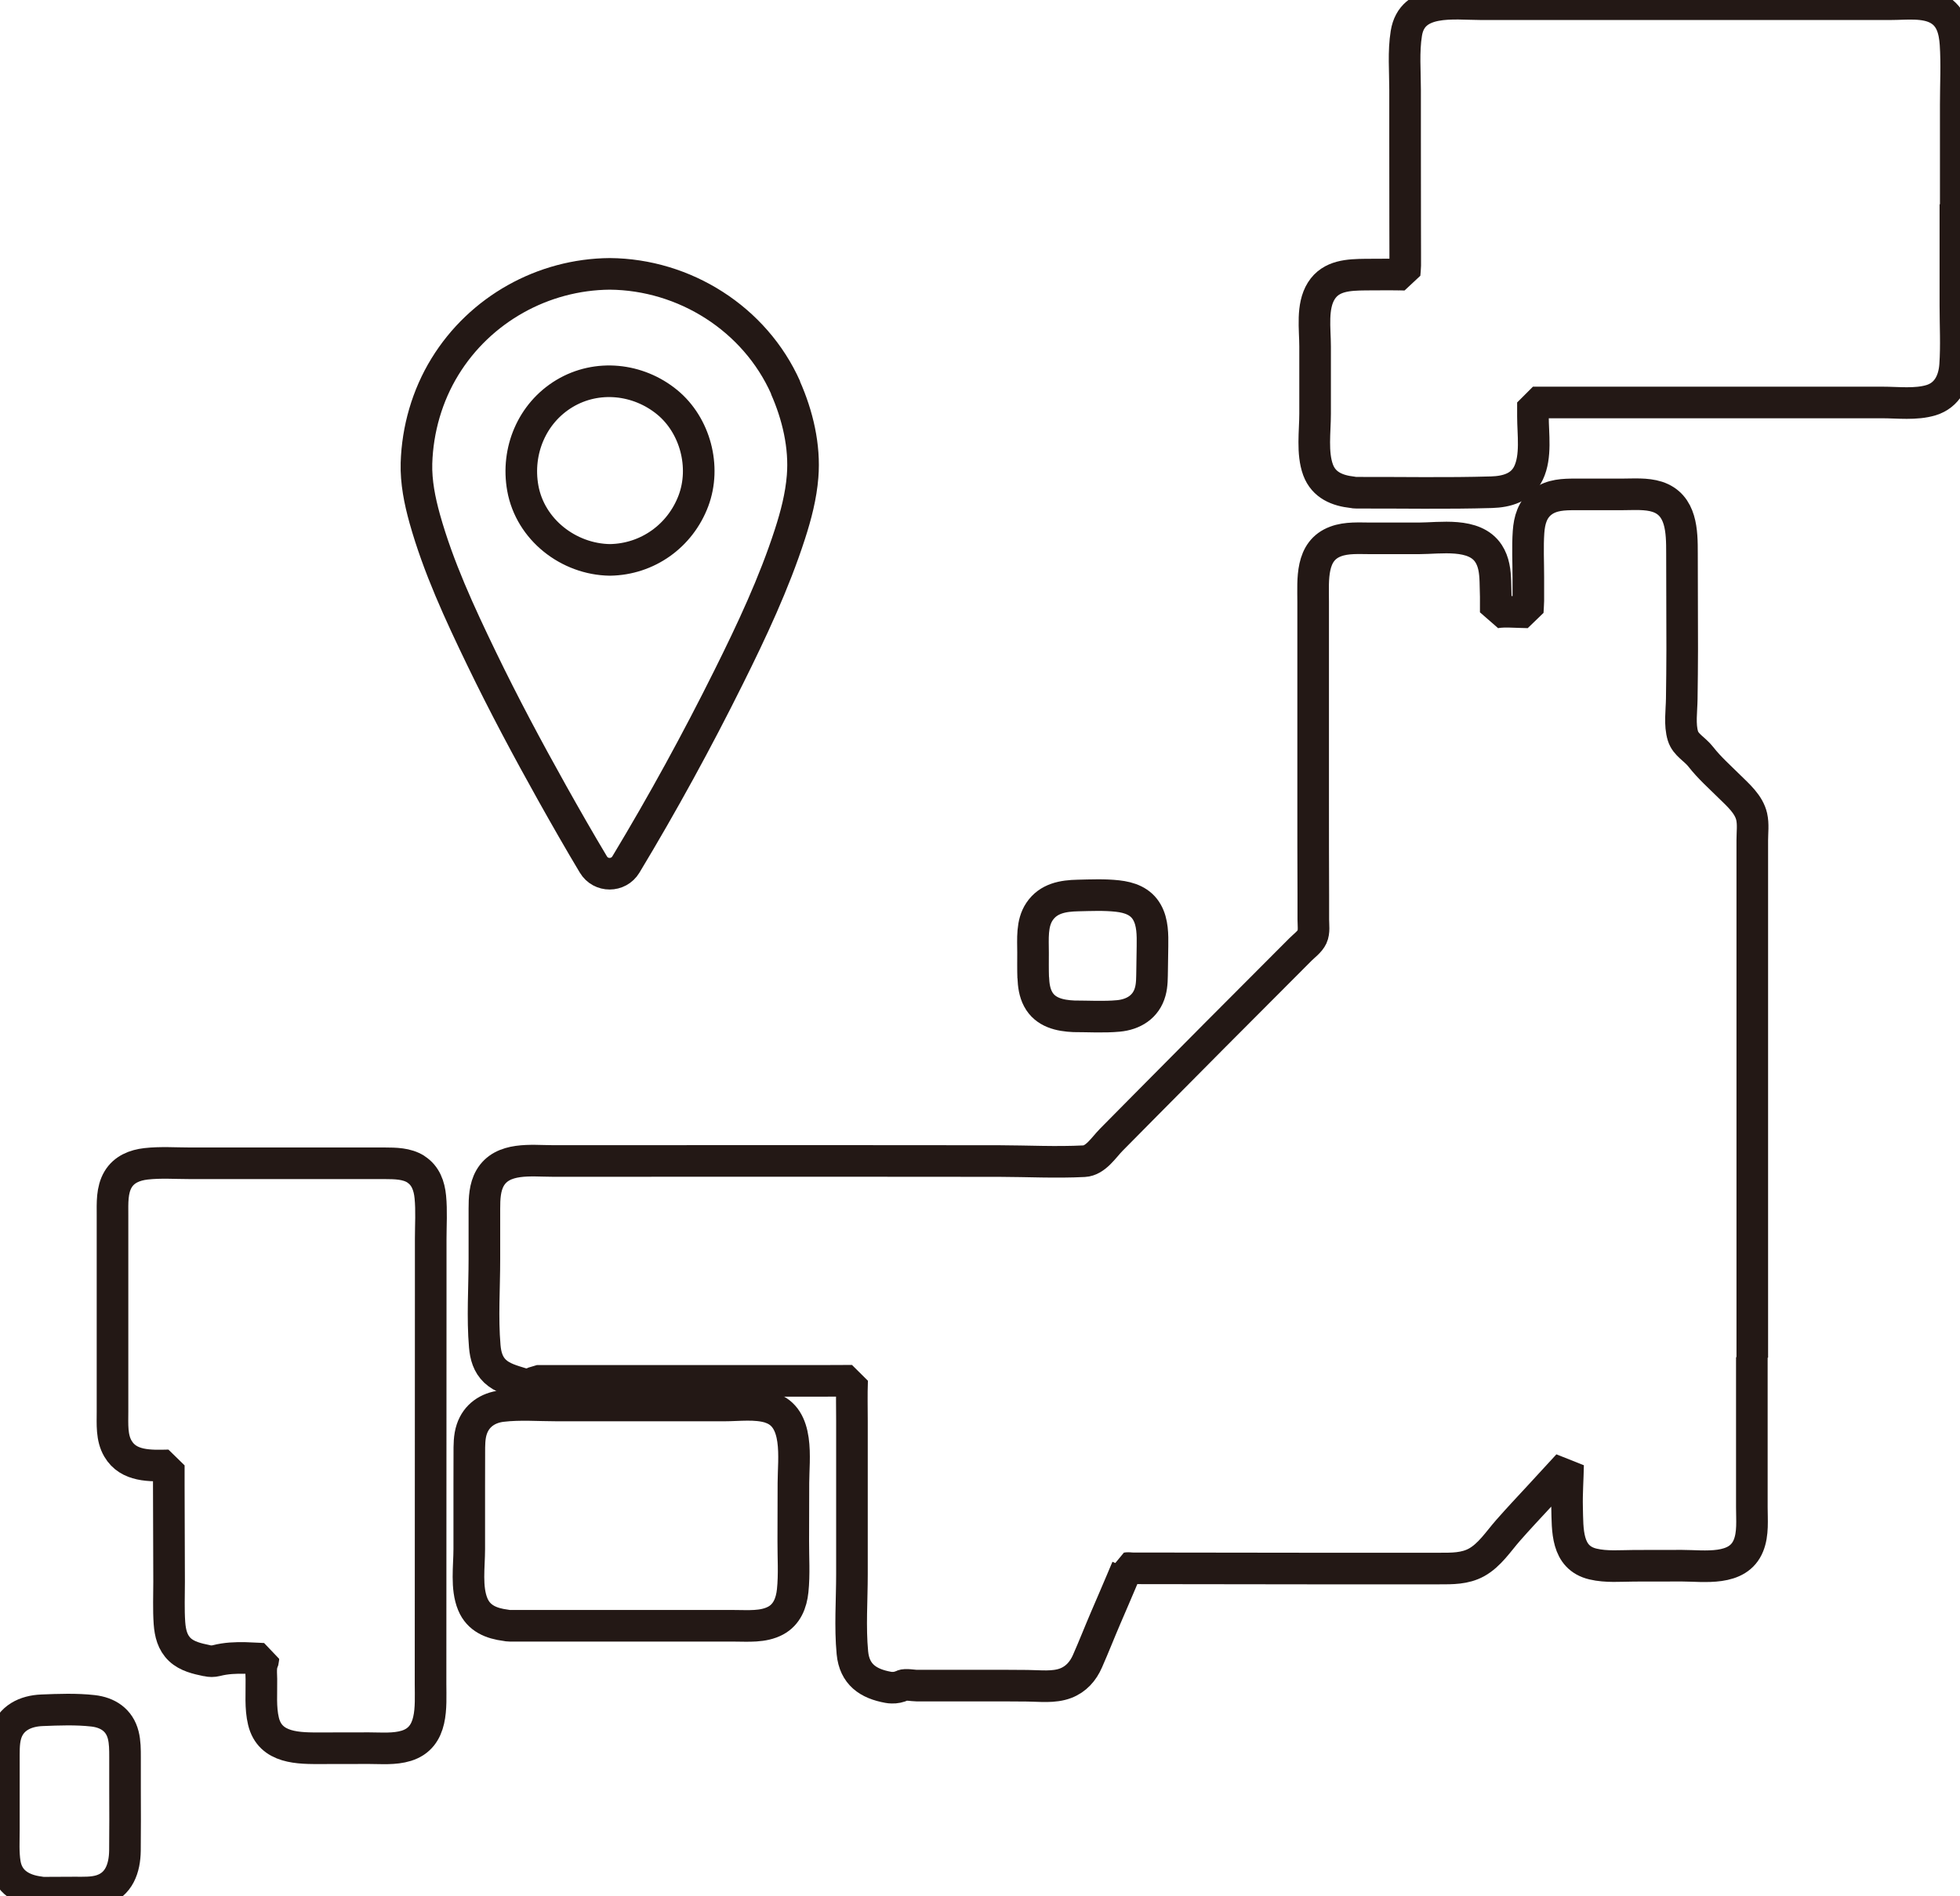 <svg width="124" height="120" viewBox="0 0 124 120" fill="none" xmlns="http://www.w3.org/2000/svg">
<g clip-path="url(#clip0_40005318_5909)">
<path d="M49.706 24.534C47.758 20.165 43.305 17.369 38.579 17.331C34.348 17.364 30.376 19.576 28.15 23.204C27.027 25.032 26.414 27.164 26.348 29.31C26.315 30.502 26.556 31.689 26.872 32.828C27.73 35.891 29.088 38.821 30.466 41.674C31.862 44.566 33.376 47.401 34.942 50.202C35.791 51.717 36.65 53.222 37.541 54.708C38.008 55.487 39.131 55.482 39.597 54.708C41.923 50.848 44.097 46.878 46.102 42.842C47.559 39.913 48.97 36.912 49.979 33.788C50.361 32.605 50.677 31.395 50.776 30.151C50.932 28.242 50.46 26.262 49.691 24.529L49.706 24.534ZM43.871 31.689C43.031 33.921 40.961 35.397 38.583 35.431C35.975 35.392 33.546 33.522 33.074 30.887C32.654 28.536 33.654 26.143 35.711 24.904C37.777 23.665 40.38 23.95 42.215 25.459C43.984 26.917 44.678 29.538 43.871 31.689Z" stroke="#231815" stroke-width="2" stroke-miterlimit="10" stroke-linejoin="bevel"/>
<path d="M110.859 85.908C110.859 81.754 110.859 77.604 110.859 73.449C110.859 69.257 110.859 65.064 110.859 60.871C110.859 58.816 110.859 56.76 110.859 54.699C110.859 54.191 110.859 53.683 110.859 53.175C110.859 52.681 110.93 52.163 110.821 51.679C110.642 50.891 109.949 50.302 109.401 49.761C108.788 49.153 108.142 48.583 107.609 47.9C107.213 47.391 106.652 47.149 106.472 46.575C106.251 45.862 106.387 44.984 106.397 44.224C106.416 43.175 106.42 42.126 106.425 41.076C106.425 39.054 106.411 37.031 106.411 35.008C106.411 33.641 106.397 31.946 104.845 31.438C104.152 31.215 103.34 31.286 102.628 31.286C101.642 31.286 100.652 31.286 99.666 31.286C98.93 31.286 98.175 31.305 97.562 31.765C96.949 32.226 96.756 32.924 96.704 33.66C96.638 34.605 96.69 35.573 96.69 36.523C96.69 37.026 96.69 37.529 96.69 38.033C96.69 38.237 96.661 38.493 96.652 38.75C96.534 38.75 96.416 38.74 96.298 38.74C95.784 38.731 95.237 38.679 94.728 38.745C94.695 38.745 94.662 38.759 94.629 38.764C94.638 38.151 94.629 37.378 94.605 36.794C94.586 36.181 94.515 35.55 94.171 35.027C93.284 33.674 91.105 34.068 89.751 34.068C88.742 34.068 87.737 34.068 86.728 34.068C86.001 34.068 85.204 34.002 84.506 34.263C82.898 34.856 83.077 36.684 83.077 38.09C83.077 42.24 83.077 46.394 83.077 50.544C83.077 52.581 83.077 54.618 83.087 56.655C83.087 57.163 83.087 57.671 83.087 58.184C83.087 58.535 83.157 58.958 83.006 59.286C82.86 59.599 82.511 59.846 82.275 60.083C81.917 60.444 81.558 60.8 81.2 61.161C78.275 64.086 75.356 67.025 72.445 69.964C71.733 70.686 71.016 71.408 70.304 72.129C69.823 72.618 69.318 73.445 68.582 73.483C66.809 73.573 65.007 73.478 63.229 73.473C55.635 73.463 48.041 73.463 40.447 73.468C38.607 73.468 36.767 73.468 34.928 73.468C33.621 73.468 31.782 73.202 31.003 74.551C30.669 75.135 30.645 75.842 30.645 76.498C30.645 77.556 30.645 78.615 30.645 79.674C30.645 81.502 30.513 83.382 30.669 85.201C30.721 85.799 30.876 86.35 31.32 86.773C31.777 87.205 32.419 87.371 32.999 87.551C33.329 87.651 33.683 87.57 33.966 87.385C34.013 87.385 34.06 87.385 34.102 87.385C34.22 87.385 34.343 87.385 34.461 87.385C34.767 87.385 35.074 87.385 35.381 87.385C36.084 87.385 36.782 87.385 37.484 87.385C38.862 87.385 40.234 87.385 41.612 87.385C44.446 87.385 47.281 87.385 50.116 87.385C51.38 87.385 52.644 87.385 53.908 87.376C53.908 87.385 53.908 87.399 53.908 87.409C53.875 88.245 53.899 89.085 53.899 89.921C53.899 93.154 53.899 96.392 53.899 99.626C53.899 101.264 53.772 102.959 53.927 104.592C54.059 105.96 54.922 106.549 56.191 106.777C56.267 106.791 56.347 106.8 56.422 106.8C56.649 106.81 56.885 106.762 57.102 106.658C57.276 106.572 57.776 106.667 57.974 106.667C58.441 106.667 58.908 106.667 59.38 106.667C60.314 106.667 61.252 106.667 62.186 106.667C63.12 106.667 64.059 106.667 64.993 106.677C65.785 106.682 66.667 106.805 67.422 106.515C68.078 106.264 68.521 105.76 68.799 105.124C69.2 104.217 69.559 103.296 69.95 102.385C70.28 101.615 70.615 100.846 70.941 100.072C71.04 99.84 71.139 99.602 71.238 99.365C71.243 99.35 71.271 99.289 71.294 99.237C71.294 99.237 71.294 99.237 71.294 99.232C71.346 99.222 71.634 99.246 71.639 99.246C75.379 99.246 79.124 99.26 82.865 99.26C84.737 99.26 86.605 99.26 88.478 99.26C89.336 99.26 90.195 99.26 91.048 99.26C91.864 99.26 92.676 99.275 93.412 98.871C94.246 98.41 94.794 97.546 95.412 96.843C96.058 96.108 96.728 95.395 97.392 94.678C97.996 94.023 98.6 93.368 99.204 92.708C99.19 93.605 99.119 94.493 99.142 95.395C99.18 96.801 99.072 98.572 100.784 98.975C101.628 99.175 102.534 99.089 103.392 99.085C104.397 99.085 105.402 99.085 106.406 99.08C107.812 99.08 109.958 99.445 110.618 97.802C110.92 97.057 110.831 96.179 110.831 95.391C110.831 94.322 110.831 93.254 110.831 92.186C110.831 90.087 110.831 87.993 110.831 85.894L110.859 85.908Z" stroke="#231815" stroke-width="2" stroke-miterlimit="10" stroke-linejoin="bevel"/>
<path d="M123.731 12.939C123.731 10.835 123.731 8.732 123.731 6.624C123.731 5.351 123.802 4.06 123.717 2.787C123.656 1.909 123.448 1.054 122.632 0.589C121.774 0.1 120.566 0.266 119.623 0.266H93.676C92.001 0.266 89.336 -0.161 88.973 2.108C88.784 3.276 88.893 4.506 88.893 5.684C88.893 6.723 88.893 7.758 88.893 8.798C88.893 10.622 88.893 12.445 88.898 14.268C88.898 14.833 88.898 15.403 88.902 15.968C88.902 16.248 88.902 16.528 88.902 16.813C88.902 16.96 88.874 17.174 88.86 17.383C88.728 17.383 88.605 17.383 88.549 17.378C87.827 17.364 87.105 17.378 86.383 17.378C85.346 17.392 84.209 17.421 83.591 18.409C82.973 19.396 83.2 20.816 83.2 21.922C83.2 23.342 83.2 24.762 83.2 26.181C83.2 27.297 82.997 28.665 83.388 29.733C83.751 30.711 84.619 31.048 85.558 31.153C85.643 31.172 85.733 31.181 85.827 31.181C88.671 31.172 91.525 31.233 94.369 31.148C95.322 31.119 96.26 30.858 96.704 29.928C97.204 28.878 96.982 27.468 96.982 26.343C96.982 26.053 96.982 25.759 96.982 25.469C98.364 25.469 99.746 25.469 101.124 25.469H109.708C112.104 25.469 114.496 25.469 116.892 25.469C117.618 25.469 118.345 25.469 119.071 25.469C120.066 25.469 121.208 25.616 122.175 25.322C123.198 25.004 123.627 24.097 123.693 23.09C123.778 21.856 123.708 20.588 123.708 19.353C123.708 17.217 123.708 15.08 123.708 12.939H123.731Z" stroke="#231815" stroke-width="2" stroke-miterlimit="10" stroke-linejoin="bevel"/>
<path d="M26.315 73.991C25.725 73.62 25.013 73.62 24.339 73.615C20.24 73.611 16.136 73.615 12.037 73.615C11.113 73.615 10.155 73.544 9.236 73.649C8.528 73.73 7.853 73.995 7.471 74.636C7.07 75.311 7.118 76.146 7.118 76.897C7.118 77.922 7.118 78.952 7.118 79.978C7.118 82.072 7.118 84.166 7.118 86.26C7.118 87.285 7.118 88.316 7.118 89.341C7.118 90.111 7.052 90.98 7.462 91.673C8.132 92.817 9.5 92.76 10.679 92.732C10.679 93.14 10.679 93.548 10.679 93.957C10.684 96.003 10.693 98.054 10.698 100.101C10.698 100.97 10.66 101.848 10.721 102.717C10.768 103.348 10.91 103.947 11.382 104.393C11.835 104.82 12.476 104.963 13.066 105.086C13.08 105.086 13.099 105.086 13.113 105.091C13.287 105.134 13.481 105.138 13.693 105.086C14.301 104.93 14.905 104.906 15.532 104.92C15.82 104.93 16.108 104.944 16.4 104.958C16.485 104.958 16.575 104.968 16.66 104.972C16.66 104.982 16.66 104.987 16.66 104.996C16.66 105.02 16.66 105.034 16.66 105.048C16.617 105.172 16.565 105.276 16.547 105.414C16.504 105.689 16.532 105.979 16.537 106.259C16.551 107.123 16.462 108.073 16.669 108.923C17.089 110.67 18.914 110.637 20.348 110.632C21.348 110.632 22.343 110.632 23.343 110.627C24.112 110.627 24.957 110.708 25.707 110.475C27.428 109.939 27.239 108.011 27.239 106.568C27.239 98.244 27.249 89.916 27.249 81.592C27.249 80.529 27.249 79.46 27.249 78.397C27.249 77.519 27.31 76.621 27.225 75.747C27.159 75.054 26.928 74.385 26.31 73.995L26.315 73.991Z" stroke="#231815" stroke-width="2" stroke-miterlimit="10" stroke-linejoin="bevel"/>
<path d="M48.72 89.075C47.819 88.79 46.739 88.942 45.81 88.942C44.635 88.942 43.465 88.942 42.291 88.942C39.947 88.942 37.602 88.942 35.253 88.942C34.098 88.942 32.895 88.843 31.749 88.98C30.867 89.085 30.14 89.569 29.848 90.443C29.683 90.932 29.692 91.464 29.692 91.976C29.692 92.651 29.692 93.32 29.688 93.994C29.688 95.338 29.688 96.682 29.688 98.03C29.688 99.127 29.48 100.48 29.909 101.515C30.282 102.422 31.098 102.736 31.985 102.85C32.074 102.869 32.169 102.883 32.268 102.883C36.999 102.883 41.725 102.883 46.456 102.883C47.314 102.883 48.281 102.978 49.069 102.555C49.786 102.171 50.069 101.435 50.149 100.666C50.258 99.626 50.182 98.548 50.187 97.499L50.196 93.842C50.196 92.318 50.616 89.678 48.72 89.08V89.075Z" stroke="#231815" stroke-width="2" stroke-miterlimit="10" stroke-linejoin="bevel"/>
<path d="M7.91 111.192C7.91 110.732 7.91 110.247 7.797 109.801C7.556 108.842 6.811 108.367 5.882 108.263C4.83 108.144 3.707 108.187 2.651 108.23C1.613 108.272 0.66 108.714 0.363 109.796C0.217 110.333 0.25 110.912 0.245 111.463C0.245 112.128 0.245 112.792 0.245 113.457C0.245 114.245 0.245 115.029 0.245 115.817C0.245 116.515 0.198 117.237 0.311 117.925C0.505 119.112 1.448 119.616 2.514 119.744C2.599 119.763 2.693 119.772 2.792 119.772C3.439 119.772 4.085 119.768 4.731 119.763C5.278 119.763 5.854 119.791 6.382 119.63C7.537 119.274 7.891 118.215 7.905 117.104C7.92 115.793 7.915 114.478 7.91 113.168C7.91 112.512 7.91 111.857 7.91 111.202V111.192Z" stroke="#231815" stroke-width="2" stroke-miterlimit="10" stroke-linejoin="bevel"/>
<path d="M65.37 61.859C65.389 62.329 65.45 62.799 65.672 63.217C66.125 64.076 67.054 64.276 67.941 64.314C68.87 64.314 69.832 64.376 70.757 64.29C71.705 64.2 72.507 63.72 72.771 62.752C72.893 62.315 72.879 61.845 72.889 61.398C72.898 60.891 72.903 60.382 72.912 59.879C72.922 59.167 72.927 58.374 72.568 57.738C72.172 57.03 71.455 56.788 70.7 56.703C69.879 56.612 69.021 56.65 68.2 56.669C67.252 56.688 66.328 56.845 65.762 57.69C65.262 58.436 65.356 59.428 65.356 60.283C65.356 60.81 65.347 61.337 65.365 61.864L65.37 61.859Z" stroke="#231815" stroke-width="2" stroke-miterlimit="10" stroke-linejoin="bevel"/>
</g>
<defs>
<clipPath id="clip0_40005318_5909">
<rect width="124" height="120" fill="white"/>
</clipPath>
</defs>
</svg>
